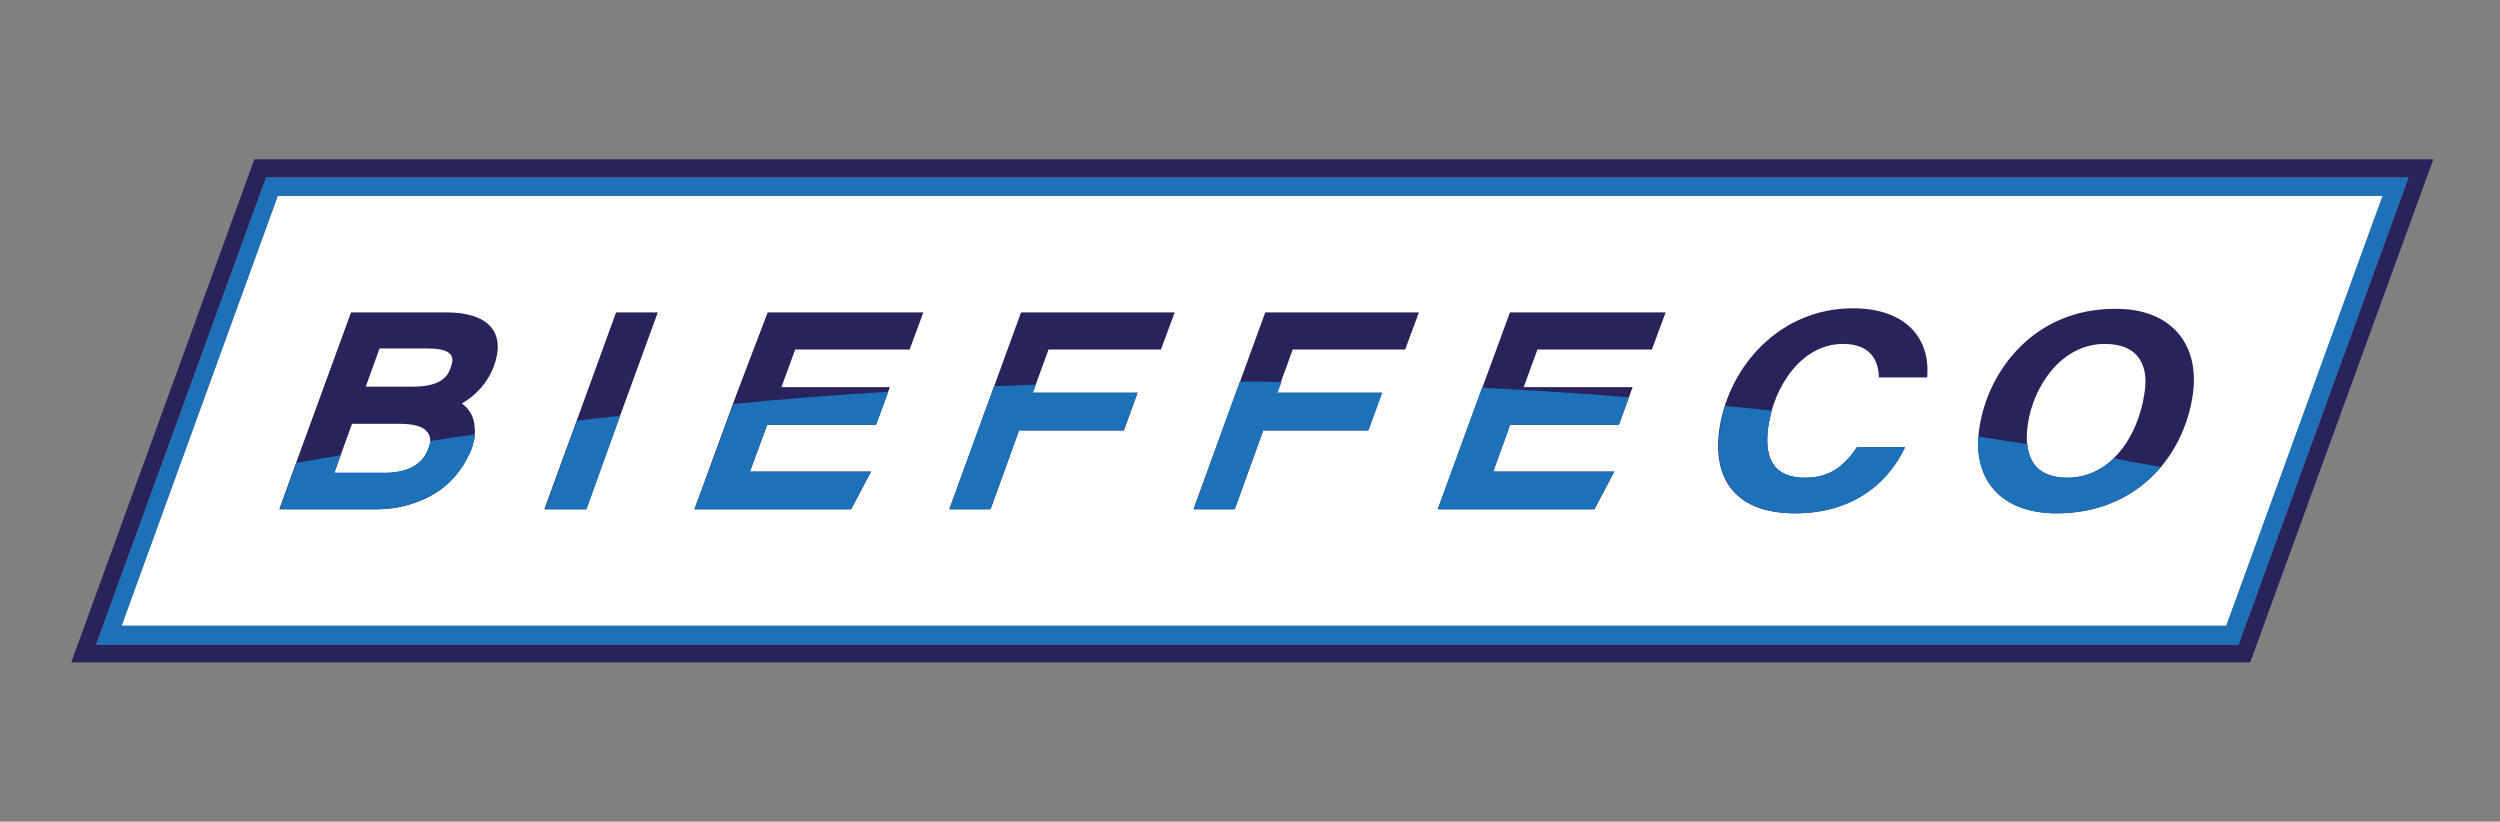 <?xml version="1.0" encoding="utf-8"?>
<!-- Generator: Adobe Illustrator 26.2.1, SVG Export Plug-In . SVG Version: 6.00 Build 0)  -->
<svg version="1.1" id="Livello_1" xmlns="http://www.w3.org/2000/svg" xmlns:xlink="http://www.w3.org/1999/xlink" x="0px" y="0px"
	 viewBox="0 0 491.4 161.5" style="enable-background:new 0 0 491.4 161.5;" xml:space="preserve">
<rect x="0" y="0" width="491.4" height="161.5" fill="#808080" stroke="none"/>
<style type="text/css">
	.st0{fill:#29235C;}
	.st1{fill:#FFFFFF;}
	.st2{fill:#1D71B8;}
</style>
<g>
	<g>
		<path class="st0" d="M50,31.3l-36,98.9h428.3l36-98.9H50z M440,126.7H18.9l33.4-91.8h421.1L440,126.7z"/>
		<path class="st1" d="M468.4,38.5L437.6,123H23.9l30.7-84.5H468.4z"/>
		<path class="st2" d="M440,126.7H18.9l33.4-91.8h421.1L440,126.7z M23.9,123h413.7l30.7-84.5H54.6L23.9,123z"/>
	</g>
	<path class="st0" d="M248.7,61.4h30.2l-2.7,7.3h-22.1l-3.1,8.5h20.6l-2.7,7.4h-20.6l-5.6,15.5h-8.1L248.7,61.4z M282.6,100.1h30.8
		h0l3.9-7.4h-23.8l2.8-7.7c0,0,0,0,0,0l0.5-1.5h21.4l2.7-7.4h-21.4l2.7-7.4h22.5l2.7-7.3h-30.6L282.6,100.1z M186.6,100.1h8.1
		l5.6-15.5h20.6h0l2.7-7.4H203l3.1-8.5h22.1l2.7-7.3h-30.2L186.6,100.1z M97.1,71.9c-1.3,3.5-3.7,5.9-6.3,7.4c1.3,1,2.1,2.2,2.4,3.8
		c0,0,0,0,0,0c0.1,0.7,0.2,1.5,0.1,2.4c0,0,0,0.1,0,0.2c0,0.4-0.1,0.8-0.2,1.1c-0.1,0.4-0.2,0.9-0.4,1.4c-0.2,0.5-0.3,0.9-0.6,1.3
		c-1.2,2.6-3,4.8-5.3,6.6c-0.4,0.3-0.8,0.6-1.2,0.8c-1.2,0.8-2.5,1.4-4,1.9c-2.4,0.9-4.9,1.3-7.7,1.3h-19l3-8.3L69,61.4h18.7
		C96,61.4,99.5,65.3,97.1,71.9z M83.9,84.8C83.9,84.8,83.9,84.7,83.9,84.8c-0.8-1-2.7-1.5-5.4-1.5h-9.3l-2,5.5l-0.7,2l-0.8,2.2h9.8
		c2.9,0,5.2-0.6,6.7-1.9c0.9-0.8,1.6-1.7,2-2.9c0.1-0.2,0.1-0.4,0.2-0.5c0-0.1,0.1-0.3,0.1-0.4c0,0,0,0,0-0.1
		C84.7,86.1,84.4,85.4,83.9,84.8z M84.1,68.5h-9.5l-2.7,7.5h9.3c6.1,0,7-2.6,7.4-3.8C89.3,70.4,89.3,68.5,84.1,68.5z M114.3,80.1
		l-7.3,20h8.2l7.6-20.9l6.5-17.8h-8.2L114.3,80.1z M144.8,77.4l-8.3,22.7h30.8l3.9-7.4h-23.8l3.4-9.2h21.4l2.7-7.4h-0.9h-20.4
		l2.7-7.4h22.5l2.7-7.3h-30.6L144.8,77.4z M364.2,60.6c-14.3,0-24.3,11.3-26.2,23.5c-1.5,9.8,2.9,16.8,14.8,16.8
		c10.6,0,17.9-5.2,21.6-13H365c-2.6,3.9-5.5,6-10.2,6c-6.9,0-8-4.8-7.2-10.2c1.1-7.6,6.4-16.1,14.7-16.1c6,0,7,4.1,7,6.6h9.5
		C379.5,66.3,374.4,60.6,364.2,60.6z M431,77.7c-1.8,12.1-11.1,23.2-26.7,23.2c-11.4,0-16.8-7.1-15.2-17c1.7-11,10.7-23.2,26.6-23.2
		C426.7,60.6,432.5,67.6,431,77.7z M413.7,67.6c-8.5,0-14,8.3-15.1,15.7c-1,6.8,1.5,10.6,7.7,10.6c8.8,0,14-8.4,15.2-16.5
		C422.4,72.1,420.6,67.6,413.7,67.6z"/>
	<g>
		<path class="st2" d="M195.4,75.9l-8.8,24.2h8.1l5.6-15.5h20.6h0l2.7-7.4H203l0.6-1.6C200.8,75.7,198.1,75.8,195.4,75.9z"/>
		<path class="st2" d="M136.5,100.1h30.8l3.9-7.4h-23.8l3.4-9.2h21.4l2.4-6.5c-10.2,0.6-20.3,1.4-30.4,2.4L136.5,100.1z"/>
		<path class="st2" d="M121.9,81.7c-2.9,0.3-5.7,0.7-8.5,1l-6.3,17.4h8.2L121.9,81.7z"/>
		<path class="st2" d="M81.6,98.8c1.4-0.5,2.7-1.2,4-1.9c0.4-0.3,0.8-0.5,1.2-0.8c2.3-1.7,4.1-4,5.3-6.6c0.2-0.4,0.4-0.9,0.6-1.3
			c0.2-0.5,0.3-0.9,0.4-1.4c0.1-0.4,0.2-0.8,0.2-1.1c0,0,0-0.1,0-0.2c0,0,0,0,0-0.1c-2.9,0.4-5.8,0.8-8.8,1.3c0,0.1,0,0.3,0,0.4
			c0,0,0,0,0,0.1c0,0.1-0.1,0.3-0.1,0.4c0,0.2-0.1,0.4-0.2,0.5c-0.4,1.2-1.1,2.2-2,2.9c-1.6,1.3-3.8,1.9-6.7,1.9h-9.8l0.8-2.2
			l0.4-1.2c-2.9,0.5-5.8,1-8.7,1.5L58,91.8l-3,8.3h19C76.7,100.1,79.3,99.6,81.6,98.8z"/>
		<path class="st2" d="M243.7,75l-9.1,25.1h8.1l5.6-15.5H269l2.7-7.4h-20.6l0.8-2.1C249.1,75,246.4,75,243.7,75z"/>
		<path class="st2" d="M348.3,80.7c-3.1-0.3-6.1-0.6-9.2-0.9c-0.5,1.4-0.8,2.9-1,4.3c-1.5,9.8,2.9,16.8,14.8,16.8
			c10.6,0,17.9-5.2,21.6-13H365c-2.6,3.9-5.5,6-10.2,6c-6.9,0-8-4.8-7.2-10.2C347.8,82.7,348,81.7,348.3,80.7z"/>
		<path class="st2" d="M415.5,90.1c-2.4,2.3-5.4,3.8-9.1,3.8c-4.9,0-7.5-2.3-7.9-6.6c-3.2-0.5-6.4-1-9.7-1.5
			c-0.5,8.9,4.8,15.1,15.4,15.1c9,0,15.9-3.7,20.5-9.1C421.6,91.2,418.5,90.7,415.5,90.1z"/>
		<path class="st2" d="M282.6,100.1h30.8h0l3.9-7.4h-23.8l2.8-7.7c0,0,0,0,0,0l0.5-1.5h21.4l2-5.4c-9.6-0.8-19.2-1.4-28.9-1.9
			L282.6,100.1z"/>
	</g>
</g>
</svg>
